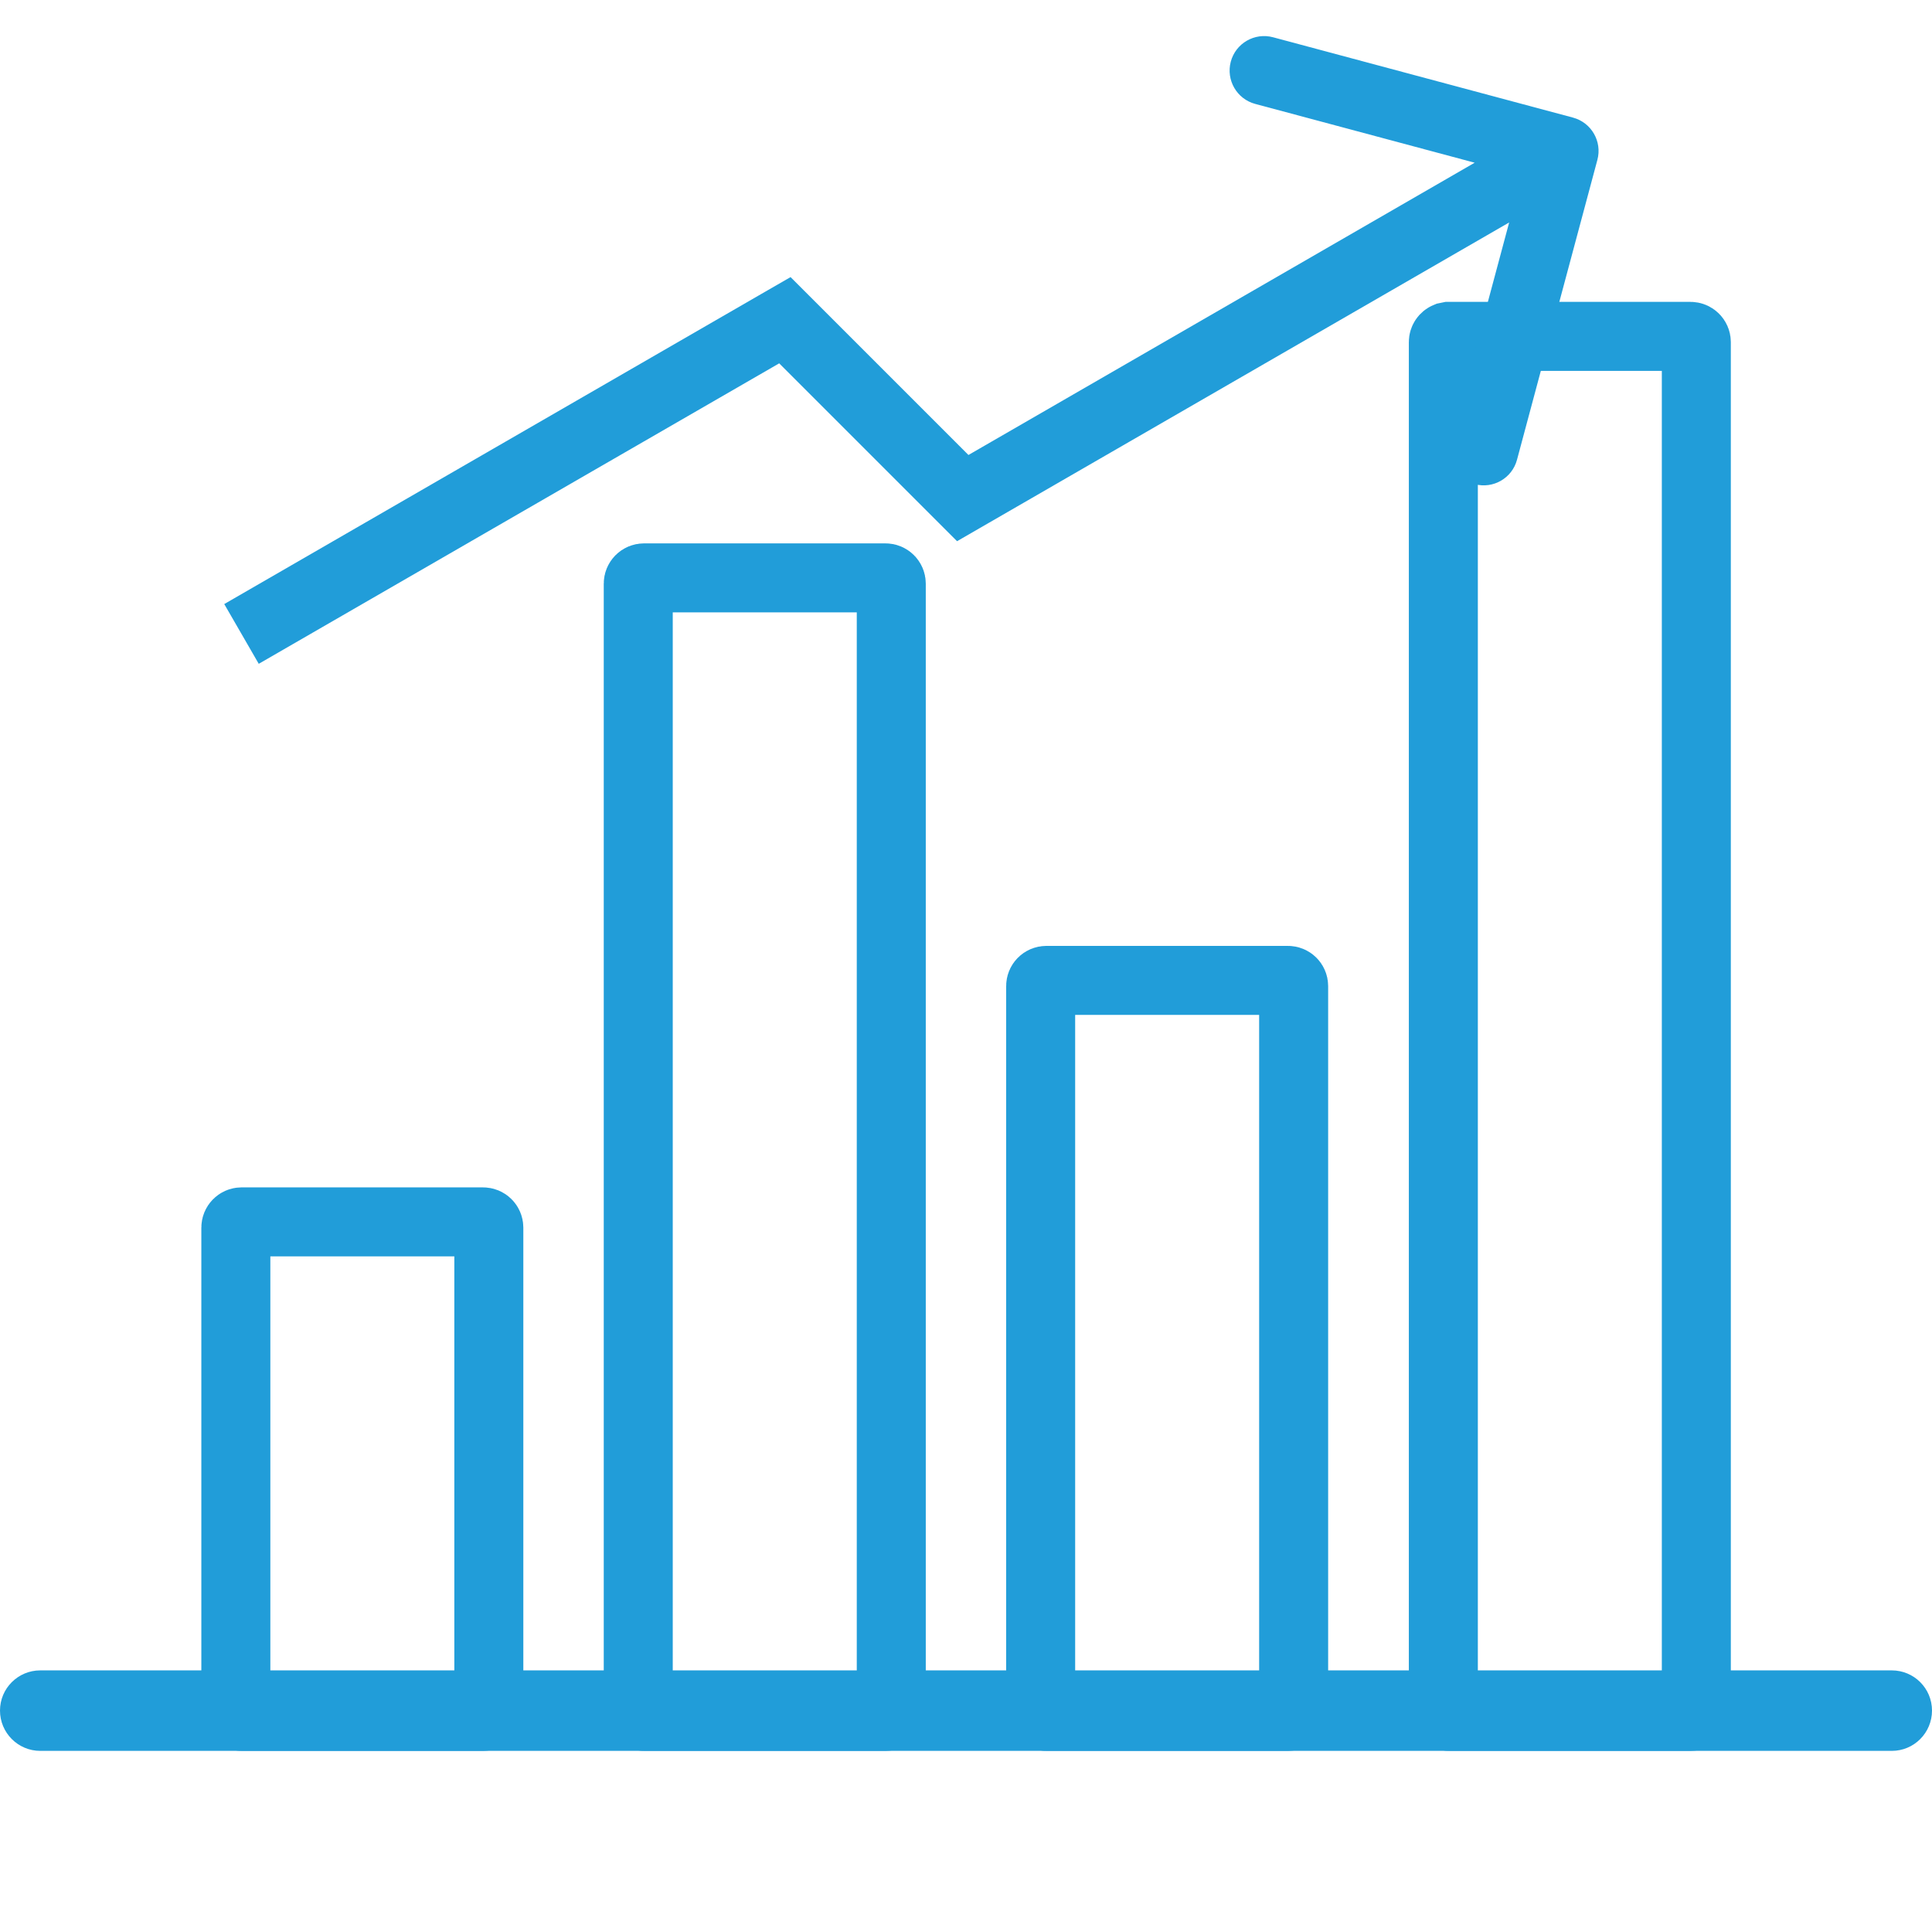 <svg width="56" height="56" viewBox="0 0 56 56" fill="none" xmlns="http://www.w3.org/2000/svg">
<path d="M7.001 35.417H14.001C14.096 35.417 14.169 35.492 14.169 35.583V49.583C14.169 49.676 14.094 49.75 14.001 49.75H7.001C6.912 49.75 6.836 49.676 6.836 49.583V35.583C6.836 35.492 6.91 35.417 7.001 35.417Z" stroke="#219DD9" stroke-width="2"/>
<path d="M18.667 16.75H25.667C25.759 16.75 25.834 16.825 25.834 16.917V49.583C25.834 49.675 25.759 49.75 25.667 49.75H18.667C18.575 49.75 18.5 49.675 18.5 49.583V16.917C18.5 16.825 18.575 16.75 18.667 16.75Z" stroke="#219DD9" stroke-width="2"/>
<path d="M30.331 28.417H37.331C37.423 28.417 37.497 28.49 37.497 28.582V49.583C37.497 49.677 37.421 49.75 37.331 49.75H30.331C30.239 49.75 30.164 49.675 30.164 49.583V28.582C30.164 28.492 30.237 28.417 30.331 28.417Z" stroke="#219DD9" stroke-width="2"/>
<path d="M42.001 9.75H49.001C49.093 9.75 49.169 9.825 49.169 9.917V49.583C49.169 49.675 49.093 49.75 49.001 49.75H42.001C41.911 49.75 41.836 49.677 41.836 49.583V9.917C41.836 9.847 41.878 9.788 41.938 9.763L42.001 9.75Z" stroke="#219DD9" stroke-width="2"/>
<path d="M54.834 48.417H1.167C0.523 48.417 0 48.938 0 49.582C0 50.227 0.523 50.75 1.167 50.75H54.835C55.479 50.75 56 50.227 56 49.582C56 48.938 55.479 48.417 54.834 48.417Z" fill="#219DD9"/>
<path d="M22.75 9.281L23.457 8.574L22.915 8.032L22.25 8.415L22.75 9.281ZM27.906 14.438L27.199 15.145L27.741 15.687L28.406 15.303L27.906 14.438ZM46.301 4.634C46.444 4.1 46.127 3.552 45.594 3.409L36.9 1.08C36.367 0.937 35.818 1.253 35.675 1.787C35.533 2.32 35.849 2.869 36.383 3.012L44.11 5.082L42.039 12.809C41.897 13.343 42.213 13.891 42.747 14.034C43.28 14.177 43.828 13.861 43.971 13.327L46.301 4.634ZM7 18.375L7.5 19.241L23.25 10.148L22.75 9.281L22.25 8.415L6.5 17.509L7 18.375ZM22.75 9.281L22.043 9.989L27.199 15.145L27.906 14.438L28.613 13.73L23.457 8.574L22.75 9.281ZM27.906 14.438L28.406 15.303L45.835 5.241L45.335 4.375L44.835 3.509L27.406 13.572L27.906 14.438Z" fill="#219DD9"/>
</svg>
